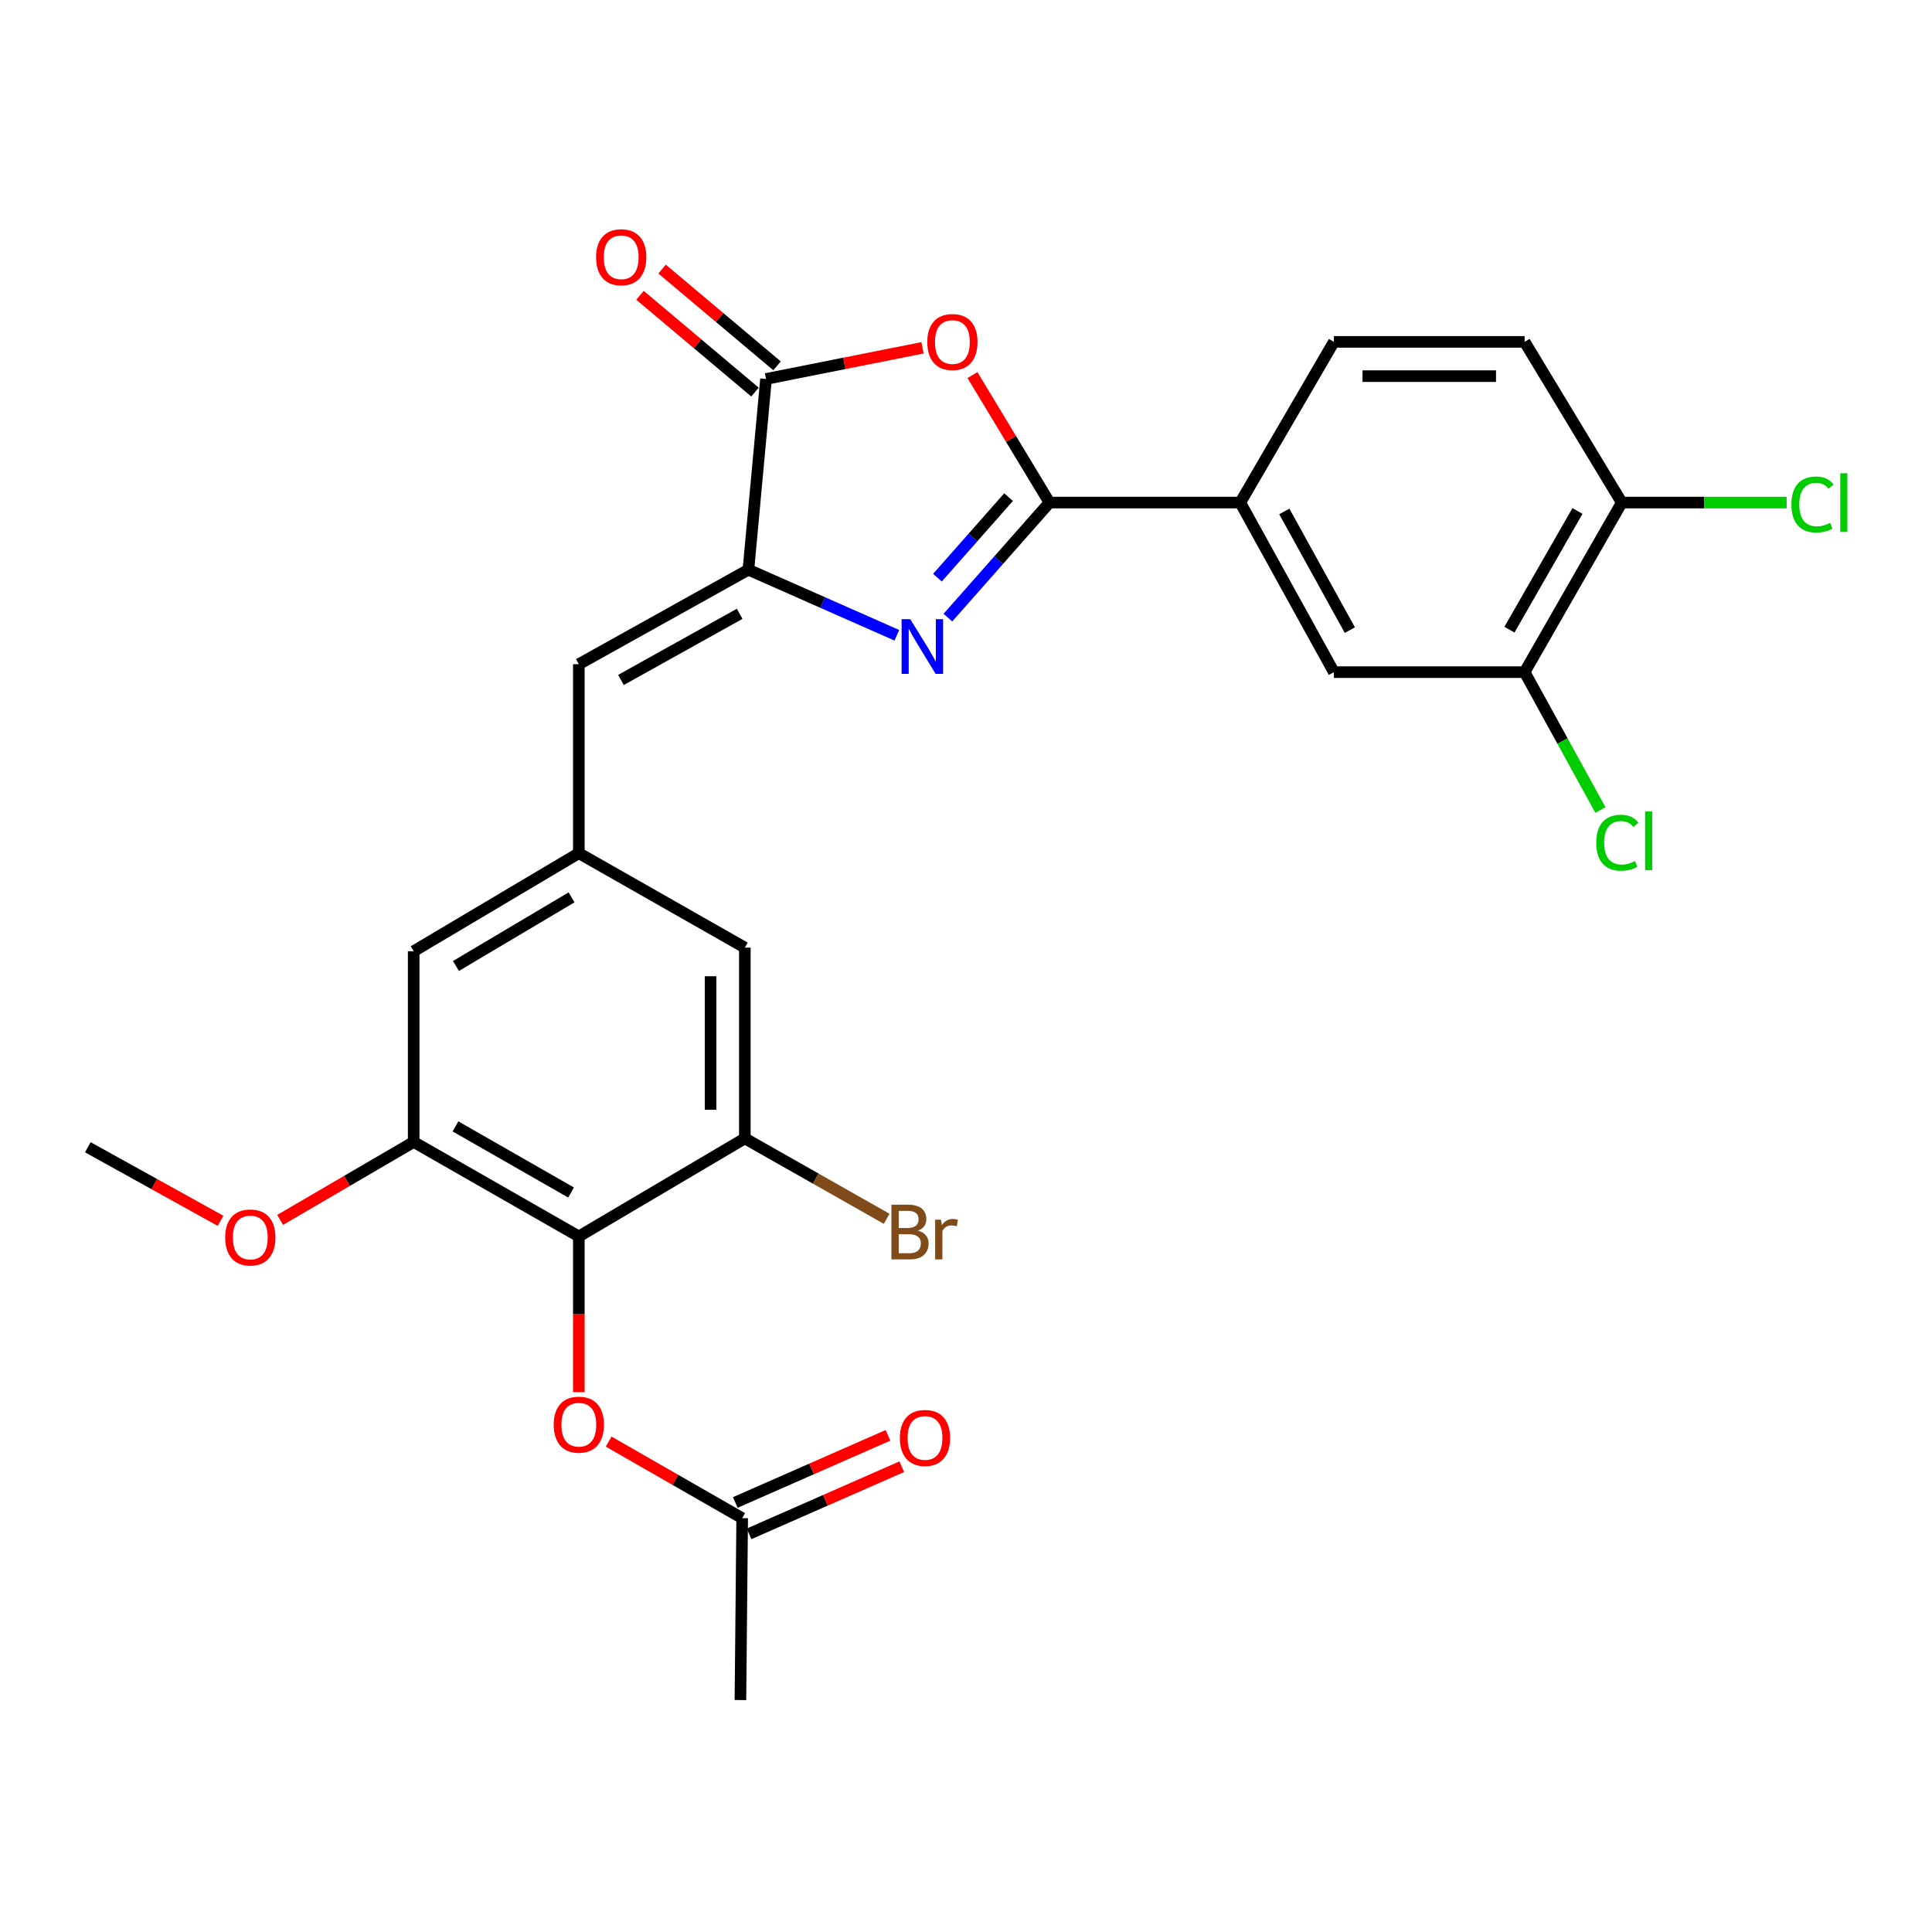 <?xml version='1.0' encoding='iso-8859-1'?>
<svg version='1.1' baseProfile='full'
              xmlns='http://www.w3.org/2000/svg'
                      xmlns:rdkit='http://www.rdkit.org/xml'
                      xmlns:xlink='http://www.w3.org/1999/xlink'
                  xml:space='preserve'
width='1000px' height='1000px' viewBox='0 0 1000 1000'>
<!-- END OF HEADER -->
<rect style='opacity:1.0;fill:#FFFFFF;stroke:none' width='1000' height='1000' x='0' y='0'> </rect>
<path class='bond-0' d='M 490.637,319.674 L 516.926,289.905' style='fill:none;fill-rule:evenodd;stroke:#0000FF;stroke-width:6px;stroke-linecap:butt;stroke-linejoin:miter;stroke-opacity:1' />
<path class='bond-0' d='M 516.926,289.905 L 543.214,260.136' style='fill:none;fill-rule:evenodd;stroke:#000000;stroke-width:6px;stroke-linecap:butt;stroke-linejoin:miter;stroke-opacity:1' />
<path class='bond-0' d='M 485.225,299 L 503.627,278.161' style='fill:none;fill-rule:evenodd;stroke:#0000FF;stroke-width:6px;stroke-linecap:butt;stroke-linejoin:miter;stroke-opacity:1' />
<path class='bond-0' d='M 503.627,278.161 L 522.029,257.323' style='fill:none;fill-rule:evenodd;stroke:#000000;stroke-width:6px;stroke-linecap:butt;stroke-linejoin:miter;stroke-opacity:1' />
<path class='bond-1' d='M 464.211,328.82 L 425.793,311.85' style='fill:none;fill-rule:evenodd;stroke:#0000FF;stroke-width:6px;stroke-linecap:butt;stroke-linejoin:miter;stroke-opacity:1' />
<path class='bond-1' d='M 425.793,311.85 L 387.374,294.88' style='fill:none;fill-rule:evenodd;stroke:#000000;stroke-width:6px;stroke-linecap:butt;stroke-linejoin:miter;stroke-opacity:1' />
<path class='bond-2' d='M 543.214,260.136 L 523.277,227.137' style='fill:none;fill-rule:evenodd;stroke:#000000;stroke-width:6px;stroke-linecap:butt;stroke-linejoin:miter;stroke-opacity:1' />
<path class='bond-2' d='M 523.277,227.137 L 503.341,194.137' style='fill:none;fill-rule:evenodd;stroke:#FF0000;stroke-width:6px;stroke-linecap:butt;stroke-linejoin:miter;stroke-opacity:1' />
<path class='bond-8' d='M 543.214,260.136 L 641.955,260.136' style='fill:none;fill-rule:evenodd;stroke:#000000;stroke-width:6px;stroke-linecap:butt;stroke-linejoin:miter;stroke-opacity:1' />
<path class='bond-3' d='M 387.374,294.88 L 396.491,196.148' style='fill:none;fill-rule:evenodd;stroke:#000000;stroke-width:6px;stroke-linecap:butt;stroke-linejoin:miter;stroke-opacity:1' />
<path class='bond-5' d='M 387.374,294.88 L 299.602,343.787' style='fill:none;fill-rule:evenodd;stroke:#000000;stroke-width:6px;stroke-linecap:butt;stroke-linejoin:miter;stroke-opacity:1' />
<path class='bond-5' d='M 382.844,317.714 L 321.404,351.949' style='fill:none;fill-rule:evenodd;stroke:#000000;stroke-width:6px;stroke-linecap:butt;stroke-linejoin:miter;stroke-opacity:1' />
<path class='bond-27' d='M 477.497,180.025 L 436.994,188.086' style='fill:none;fill-rule:evenodd;stroke:#FF0000;stroke-width:6px;stroke-linecap:butt;stroke-linejoin:miter;stroke-opacity:1' />
<path class='bond-27' d='M 436.994,188.086 L 396.491,196.148' style='fill:none;fill-rule:evenodd;stroke:#000000;stroke-width:6px;stroke-linecap:butt;stroke-linejoin:miter;stroke-opacity:1' />
<path class='bond-16' d='M 402.203,189.361 L 372.448,164.321' style='fill:none;fill-rule:evenodd;stroke:#000000;stroke-width:6px;stroke-linecap:butt;stroke-linejoin:miter;stroke-opacity:1' />
<path class='bond-16' d='M 372.448,164.321 L 342.694,139.281' style='fill:none;fill-rule:evenodd;stroke:#FF0000;stroke-width:6px;stroke-linecap:butt;stroke-linejoin:miter;stroke-opacity:1' />
<path class='bond-16' d='M 390.779,202.935 L 361.025,177.895' style='fill:none;fill-rule:evenodd;stroke:#000000;stroke-width:6px;stroke-linecap:butt;stroke-linejoin:miter;stroke-opacity:1' />
<path class='bond-16' d='M 361.025,177.895 L 331.27,152.855' style='fill:none;fill-rule:evenodd;stroke:#FF0000;stroke-width:6px;stroke-linecap:butt;stroke-linejoin:miter;stroke-opacity:1' />
<path class='bond-4' d='M 299.602,639.983 L 214.118,591.075' style='fill:none;fill-rule:evenodd;stroke:#000000;stroke-width:6px;stroke-linecap:butt;stroke-linejoin:miter;stroke-opacity:1' />
<path class='bond-4' d='M 295.59,617.247 L 235.751,583.012' style='fill:none;fill-rule:evenodd;stroke:#000000;stroke-width:6px;stroke-linecap:butt;stroke-linejoin:miter;stroke-opacity:1' />
<path class='bond-10' d='M 299.602,639.983 L 299.602,680.277' style='fill:none;fill-rule:evenodd;stroke:#000000;stroke-width:6px;stroke-linecap:butt;stroke-linejoin:miter;stroke-opacity:1' />
<path class='bond-10' d='M 299.602,680.277 L 299.602,720.571' style='fill:none;fill-rule:evenodd;stroke:#FF0000;stroke-width:6px;stroke-linecap:butt;stroke-linejoin:miter;stroke-opacity:1' />
<path class='bond-28' d='M 299.602,639.983 L 385.531,589.232' style='fill:none;fill-rule:evenodd;stroke:#000000;stroke-width:6px;stroke-linecap:butt;stroke-linejoin:miter;stroke-opacity:1' />
<path class='bond-9' d='M 299.602,343.787 L 299.602,441.602' style='fill:none;fill-rule:evenodd;stroke:#000000;stroke-width:6px;stroke-linecap:butt;stroke-linejoin:miter;stroke-opacity:1' />
<path class='bond-6' d='M 385.531,589.232 L 385.531,490.49' style='fill:none;fill-rule:evenodd;stroke:#000000;stroke-width:6px;stroke-linecap:butt;stroke-linejoin:miter;stroke-opacity:1' />
<path class='bond-6' d='M 367.789,574.421 L 367.789,505.302' style='fill:none;fill-rule:evenodd;stroke:#000000;stroke-width:6px;stroke-linecap:butt;stroke-linejoin:miter;stroke-opacity:1' />
<path class='bond-21' d='M 385.531,589.232 L 422.23,610.04' style='fill:none;fill-rule:evenodd;stroke:#000000;stroke-width:6px;stroke-linecap:butt;stroke-linejoin:miter;stroke-opacity:1' />
<path class='bond-21' d='M 422.23,610.04 L 458.929,630.849' style='fill:none;fill-rule:evenodd;stroke:#7F4C19;stroke-width:6px;stroke-linecap:butt;stroke-linejoin:miter;stroke-opacity:1' />
<path class='bond-7' d='M 214.118,591.075 L 214.118,492.353' style='fill:none;fill-rule:evenodd;stroke:#000000;stroke-width:6px;stroke-linecap:butt;stroke-linejoin:miter;stroke-opacity:1' />
<path class='bond-23' d='M 214.118,591.075 L 179.562,611.247' style='fill:none;fill-rule:evenodd;stroke:#000000;stroke-width:6px;stroke-linecap:butt;stroke-linejoin:miter;stroke-opacity:1' />
<path class='bond-23' d='M 179.562,611.247 L 145.007,631.418' style='fill:none;fill-rule:evenodd;stroke:#FF0000;stroke-width:6px;stroke-linecap:butt;stroke-linejoin:miter;stroke-opacity:1' />
<path class='bond-11' d='M 641.955,260.136 L 690.419,347.897' style='fill:none;fill-rule:evenodd;stroke:#000000;stroke-width:6px;stroke-linecap:butt;stroke-linejoin:miter;stroke-opacity:1' />
<path class='bond-11' d='M 664.756,264.724 L 698.681,326.157' style='fill:none;fill-rule:evenodd;stroke:#000000;stroke-width:6px;stroke-linecap:butt;stroke-linejoin:miter;stroke-opacity:1' />
<path class='bond-18' d='M 641.955,260.136 L 690.419,176.948' style='fill:none;fill-rule:evenodd;stroke:#000000;stroke-width:6px;stroke-linecap:butt;stroke-linejoin:miter;stroke-opacity:1' />
<path class='bond-14' d='M 299.602,441.602 L 385.531,490.49' style='fill:none;fill-rule:evenodd;stroke:#000000;stroke-width:6px;stroke-linecap:butt;stroke-linejoin:miter;stroke-opacity:1' />
<path class='bond-15' d='M 299.602,441.602 L 214.118,492.353' style='fill:none;fill-rule:evenodd;stroke:#000000;stroke-width:6px;stroke-linecap:butt;stroke-linejoin:miter;stroke-opacity:1' />
<path class='bond-15' d='M 295.837,464.471 L 235.997,499.996' style='fill:none;fill-rule:evenodd;stroke:#000000;stroke-width:6px;stroke-linecap:butt;stroke-linejoin:miter;stroke-opacity:1' />
<path class='bond-13' d='M 315.039,746.175 L 349.595,765.987' style='fill:none;fill-rule:evenodd;stroke:#FF0000;stroke-width:6px;stroke-linecap:butt;stroke-linejoin:miter;stroke-opacity:1' />
<path class='bond-13' d='M 349.595,765.987 L 384.151,785.799' style='fill:none;fill-rule:evenodd;stroke:#000000;stroke-width:6px;stroke-linecap:butt;stroke-linejoin:miter;stroke-opacity:1' />
<path class='bond-12' d='M 690.419,347.897 L 789.141,347.897' style='fill:none;fill-rule:evenodd;stroke:#000000;stroke-width:6px;stroke-linecap:butt;stroke-linejoin:miter;stroke-opacity:1' />
<path class='bond-22' d='M 789.141,347.897 L 808.757,383.576' style='fill:none;fill-rule:evenodd;stroke:#000000;stroke-width:6px;stroke-linecap:butt;stroke-linejoin:miter;stroke-opacity:1' />
<path class='bond-22' d='M 808.757,383.576 L 828.373,419.255' style='fill:none;fill-rule:evenodd;stroke:#00CC00;stroke-width:6px;stroke-linecap:butt;stroke-linejoin:miter;stroke-opacity:1' />
<path class='bond-29' d='M 789.141,347.897 L 839.429,260.136' style='fill:none;fill-rule:evenodd;stroke:#000000;stroke-width:6px;stroke-linecap:butt;stroke-linejoin:miter;stroke-opacity:1' />
<path class='bond-29' d='M 781.291,325.913 L 816.492,264.48' style='fill:none;fill-rule:evenodd;stroke:#000000;stroke-width:6px;stroke-linecap:butt;stroke-linejoin:miter;stroke-opacity:1' />
<path class='bond-19' d='M 387.721,793.919 L 427.24,776.543' style='fill:none;fill-rule:evenodd;stroke:#000000;stroke-width:6px;stroke-linecap:butt;stroke-linejoin:miter;stroke-opacity:1' />
<path class='bond-19' d='M 427.24,776.543 L 466.759,759.167' style='fill:none;fill-rule:evenodd;stroke:#FF0000;stroke-width:6px;stroke-linecap:butt;stroke-linejoin:miter;stroke-opacity:1' />
<path class='bond-19' d='M 380.58,777.678 L 420.099,760.302' style='fill:none;fill-rule:evenodd;stroke:#000000;stroke-width:6px;stroke-linecap:butt;stroke-linejoin:miter;stroke-opacity:1' />
<path class='bond-19' d='M 420.099,760.302 L 459.618,742.926' style='fill:none;fill-rule:evenodd;stroke:#FF0000;stroke-width:6px;stroke-linecap:butt;stroke-linejoin:miter;stroke-opacity:1' />
<path class='bond-25' d='M 384.151,785.799 L 383.244,879.947' style='fill:none;fill-rule:evenodd;stroke:#000000;stroke-width:6px;stroke-linecap:butt;stroke-linejoin:miter;stroke-opacity:1' />
<path class='bond-17' d='M 839.429,260.136 L 789.141,176.948' style='fill:none;fill-rule:evenodd;stroke:#000000;stroke-width:6px;stroke-linecap:butt;stroke-linejoin:miter;stroke-opacity:1' />
<path class='bond-24' d='M 839.429,260.136 L 882.096,260.136' style='fill:none;fill-rule:evenodd;stroke:#000000;stroke-width:6px;stroke-linecap:butt;stroke-linejoin:miter;stroke-opacity:1' />
<path class='bond-24' d='M 882.096,260.136 L 924.763,260.136' style='fill:none;fill-rule:evenodd;stroke:#00CC00;stroke-width:6px;stroke-linecap:butt;stroke-linejoin:miter;stroke-opacity:1' />
<path class='bond-20' d='M 690.419,176.948 L 789.141,176.948' style='fill:none;fill-rule:evenodd;stroke:#000000;stroke-width:6px;stroke-linecap:butt;stroke-linejoin:miter;stroke-opacity:1' />
<path class='bond-20' d='M 705.228,194.689 L 774.333,194.689' style='fill:none;fill-rule:evenodd;stroke:#000000;stroke-width:6px;stroke-linecap:butt;stroke-linejoin:miter;stroke-opacity:1' />
<path class='bond-26' d='M 114.155,631.897 L 79.805,612.856' style='fill:none;fill-rule:evenodd;stroke:#FF0000;stroke-width:6px;stroke-linecap:butt;stroke-linejoin:miter;stroke-opacity:1' />
<path class='bond-26' d='M 79.805,612.856 L 45.455,593.815' style='fill:none;fill-rule:evenodd;stroke:#000000;stroke-width:6px;stroke-linecap:butt;stroke-linejoin:miter;stroke-opacity:1' />
<path  class='atom-0' d='M 471.152 320.49
L 480.432 335.49
Q 481.352 336.97, 482.832 339.65
Q 484.312 342.33, 484.392 342.49
L 484.392 320.49
L 488.152 320.49
L 488.152 348.81
L 484.272 348.81
L 474.312 332.41
Q 473.152 330.49, 471.912 328.29
Q 470.712 326.09, 470.352 325.41
L 470.352 348.81
L 466.672 348.81
L 466.672 320.49
L 471.152 320.49
' fill='#0000FF'/>
<path  class='atom-3' d='M 479.956 177.028
Q 479.956 170.228, 483.316 166.428
Q 486.676 162.628, 492.956 162.628
Q 499.236 162.628, 502.596 166.428
Q 505.956 170.228, 505.956 177.028
Q 505.956 183.908, 502.556 187.828
Q 499.156 191.708, 492.956 191.708
Q 486.716 191.708, 483.316 187.828
Q 479.956 183.948, 479.956 177.028
M 492.956 188.508
Q 497.276 188.508, 499.596 185.628
Q 501.956 182.708, 501.956 177.028
Q 501.956 171.468, 499.596 168.668
Q 497.276 165.828, 492.956 165.828
Q 488.636 165.828, 486.276 168.628
Q 483.956 171.428, 483.956 177.028
Q 483.956 182.748, 486.276 185.628
Q 488.636 188.508, 492.956 188.508
' fill='#FF0000'/>
<path  class='atom-11' d='M 286.602 737.405
Q 286.602 730.605, 289.962 726.805
Q 293.322 723.005, 299.602 723.005
Q 305.882 723.005, 309.242 726.805
Q 312.602 730.605, 312.602 737.405
Q 312.602 744.285, 309.202 748.205
Q 305.802 752.085, 299.602 752.085
Q 293.362 752.085, 289.962 748.205
Q 286.602 744.325, 286.602 737.405
M 299.602 748.885
Q 303.922 748.885, 306.242 746.005
Q 308.602 743.085, 308.602 737.405
Q 308.602 731.845, 306.242 729.045
Q 303.922 726.205, 299.602 726.205
Q 295.282 726.205, 292.922 729.005
Q 290.602 731.805, 290.602 737.405
Q 290.602 743.125, 292.922 746.005
Q 295.282 748.885, 299.602 748.885
' fill='#FF0000'/>
<path  class='atom-17' d='M 308.533 133.147
Q 308.533 126.347, 311.893 122.547
Q 315.253 118.747, 321.533 118.747
Q 327.813 118.747, 331.173 122.547
Q 334.533 126.347, 334.533 133.147
Q 334.533 140.027, 331.133 143.947
Q 327.733 147.827, 321.533 147.827
Q 315.293 147.827, 311.893 143.947
Q 308.533 140.067, 308.533 133.147
M 321.533 144.627
Q 325.853 144.627, 328.173 141.747
Q 330.533 138.827, 330.533 133.147
Q 330.533 127.587, 328.173 124.787
Q 325.853 121.947, 321.533 121.947
Q 317.213 121.947, 314.853 124.747
Q 312.533 127.547, 312.533 133.147
Q 312.533 138.867, 314.853 141.747
Q 317.213 144.627, 321.533 144.627
' fill='#FF0000'/>
<path  class='atom-20' d='M 465.772 744.275
Q 465.772 737.475, 469.132 733.675
Q 472.492 729.875, 478.772 729.875
Q 485.052 729.875, 488.412 733.675
Q 491.772 737.475, 491.772 744.275
Q 491.772 751.155, 488.372 755.075
Q 484.972 758.955, 478.772 758.955
Q 472.532 758.955, 469.132 755.075
Q 465.772 751.195, 465.772 744.275
M 478.772 755.755
Q 483.092 755.755, 485.412 752.875
Q 487.772 749.955, 487.772 744.275
Q 487.772 738.715, 485.412 735.915
Q 483.092 733.075, 478.772 733.075
Q 474.452 733.075, 472.092 735.875
Q 469.772 738.675, 469.772 744.275
Q 469.772 749.995, 472.092 752.875
Q 474.452 755.755, 478.772 755.755
' fill='#FF0000'/>
<path  class='atom-22' d='M 475.146 636.976
Q 477.866 637.736, 479.226 639.416
Q 480.626 641.056, 480.626 643.496
Q 480.626 647.416, 478.106 649.656
Q 475.626 651.856, 470.906 651.856
L 461.386 651.856
L 461.386 623.536
L 469.746 623.536
Q 474.586 623.536, 477.026 625.496
Q 479.466 627.456, 479.466 631.056
Q 479.466 635.336, 475.146 636.976
M 465.186 626.736
L 465.186 635.616
L 469.746 635.616
Q 472.546 635.616, 473.986 634.496
Q 475.466 633.336, 475.466 631.056
Q 475.466 626.736, 469.746 626.736
L 465.186 626.736
M 470.906 648.656
Q 473.666 648.656, 475.146 647.336
Q 476.626 646.016, 476.626 643.496
Q 476.626 641.176, 474.986 640.016
Q 473.386 638.816, 470.306 638.816
L 465.186 638.816
L 465.186 648.656
L 470.906 648.656
' fill='#7F4C19'/>
<path  class='atom-22' d='M 487.066 631.296
L 487.506 634.136
Q 489.666 630.936, 493.186 630.936
Q 494.306 630.936, 495.826 631.336
L 495.226 634.696
Q 493.506 634.296, 492.546 634.296
Q 490.866 634.296, 489.746 634.976
Q 488.666 635.616, 487.786 637.176
L 487.786 651.856
L 484.026 651.856
L 484.026 631.296
L 487.066 631.296
' fill='#7F4C19'/>
<path  class='atom-23' d='M 826.222 436.186
Q 826.222 429.146, 829.502 425.466
Q 832.822 421.746, 839.102 421.746
Q 844.942 421.746, 848.062 425.866
L 845.422 428.026
Q 843.142 425.026, 839.102 425.026
Q 834.822 425.026, 832.542 427.906
Q 830.302 430.746, 830.302 436.186
Q 830.302 441.786, 832.622 444.666
Q 834.982 447.546, 839.542 447.546
Q 842.662 447.546, 846.302 445.666
L 847.422 448.666
Q 845.942 449.626, 843.702 450.186
Q 841.462 450.746, 838.982 450.746
Q 832.822 450.746, 829.502 446.986
Q 826.222 443.226, 826.222 436.186
' fill='#00CC00'/>
<path  class='atom-23' d='M 851.502 420.026
L 855.182 420.026
L 855.182 450.386
L 851.502 450.386
L 851.502 420.026
' fill='#00CC00'/>
<path  class='atom-24' d='M 116.559 640.516
Q 116.559 633.716, 119.919 629.916
Q 123.279 626.116, 129.559 626.116
Q 135.839 626.116, 139.199 629.916
Q 142.559 633.716, 142.559 640.516
Q 142.559 647.396, 139.159 651.316
Q 135.759 655.196, 129.559 655.196
Q 123.319 655.196, 119.919 651.316
Q 116.559 647.436, 116.559 640.516
M 129.559 651.996
Q 133.879 651.996, 136.199 649.116
Q 138.559 646.196, 138.559 640.516
Q 138.559 634.956, 136.199 632.156
Q 133.879 629.316, 129.559 629.316
Q 125.239 629.316, 122.879 632.116
Q 120.559 634.916, 120.559 640.516
Q 120.559 646.236, 122.879 649.116
Q 125.239 651.996, 129.559 651.996
' fill='#FF0000'/>
<path  class='atom-25' d='M 927.231 261.116
Q 927.231 254.076, 930.511 250.396
Q 933.831 246.676, 940.111 246.676
Q 945.951 246.676, 949.071 250.796
L 946.431 252.956
Q 944.151 249.956, 940.111 249.956
Q 935.831 249.956, 933.551 252.836
Q 931.311 255.676, 931.311 261.116
Q 931.311 266.716, 933.631 269.596
Q 935.991 272.476, 940.551 272.476
Q 943.671 272.476, 947.311 270.596
L 948.431 273.596
Q 946.951 274.556, 944.711 275.116
Q 942.471 275.676, 939.991 275.676
Q 933.831 275.676, 930.511 271.916
Q 927.231 268.156, 927.231 261.116
' fill='#00CC00'/>
<path  class='atom-25' d='M 952.511 244.956
L 956.191 244.956
L 956.191 275.316
L 952.511 275.316
L 952.511 244.956
' fill='#00CC00'/>
</svg>

